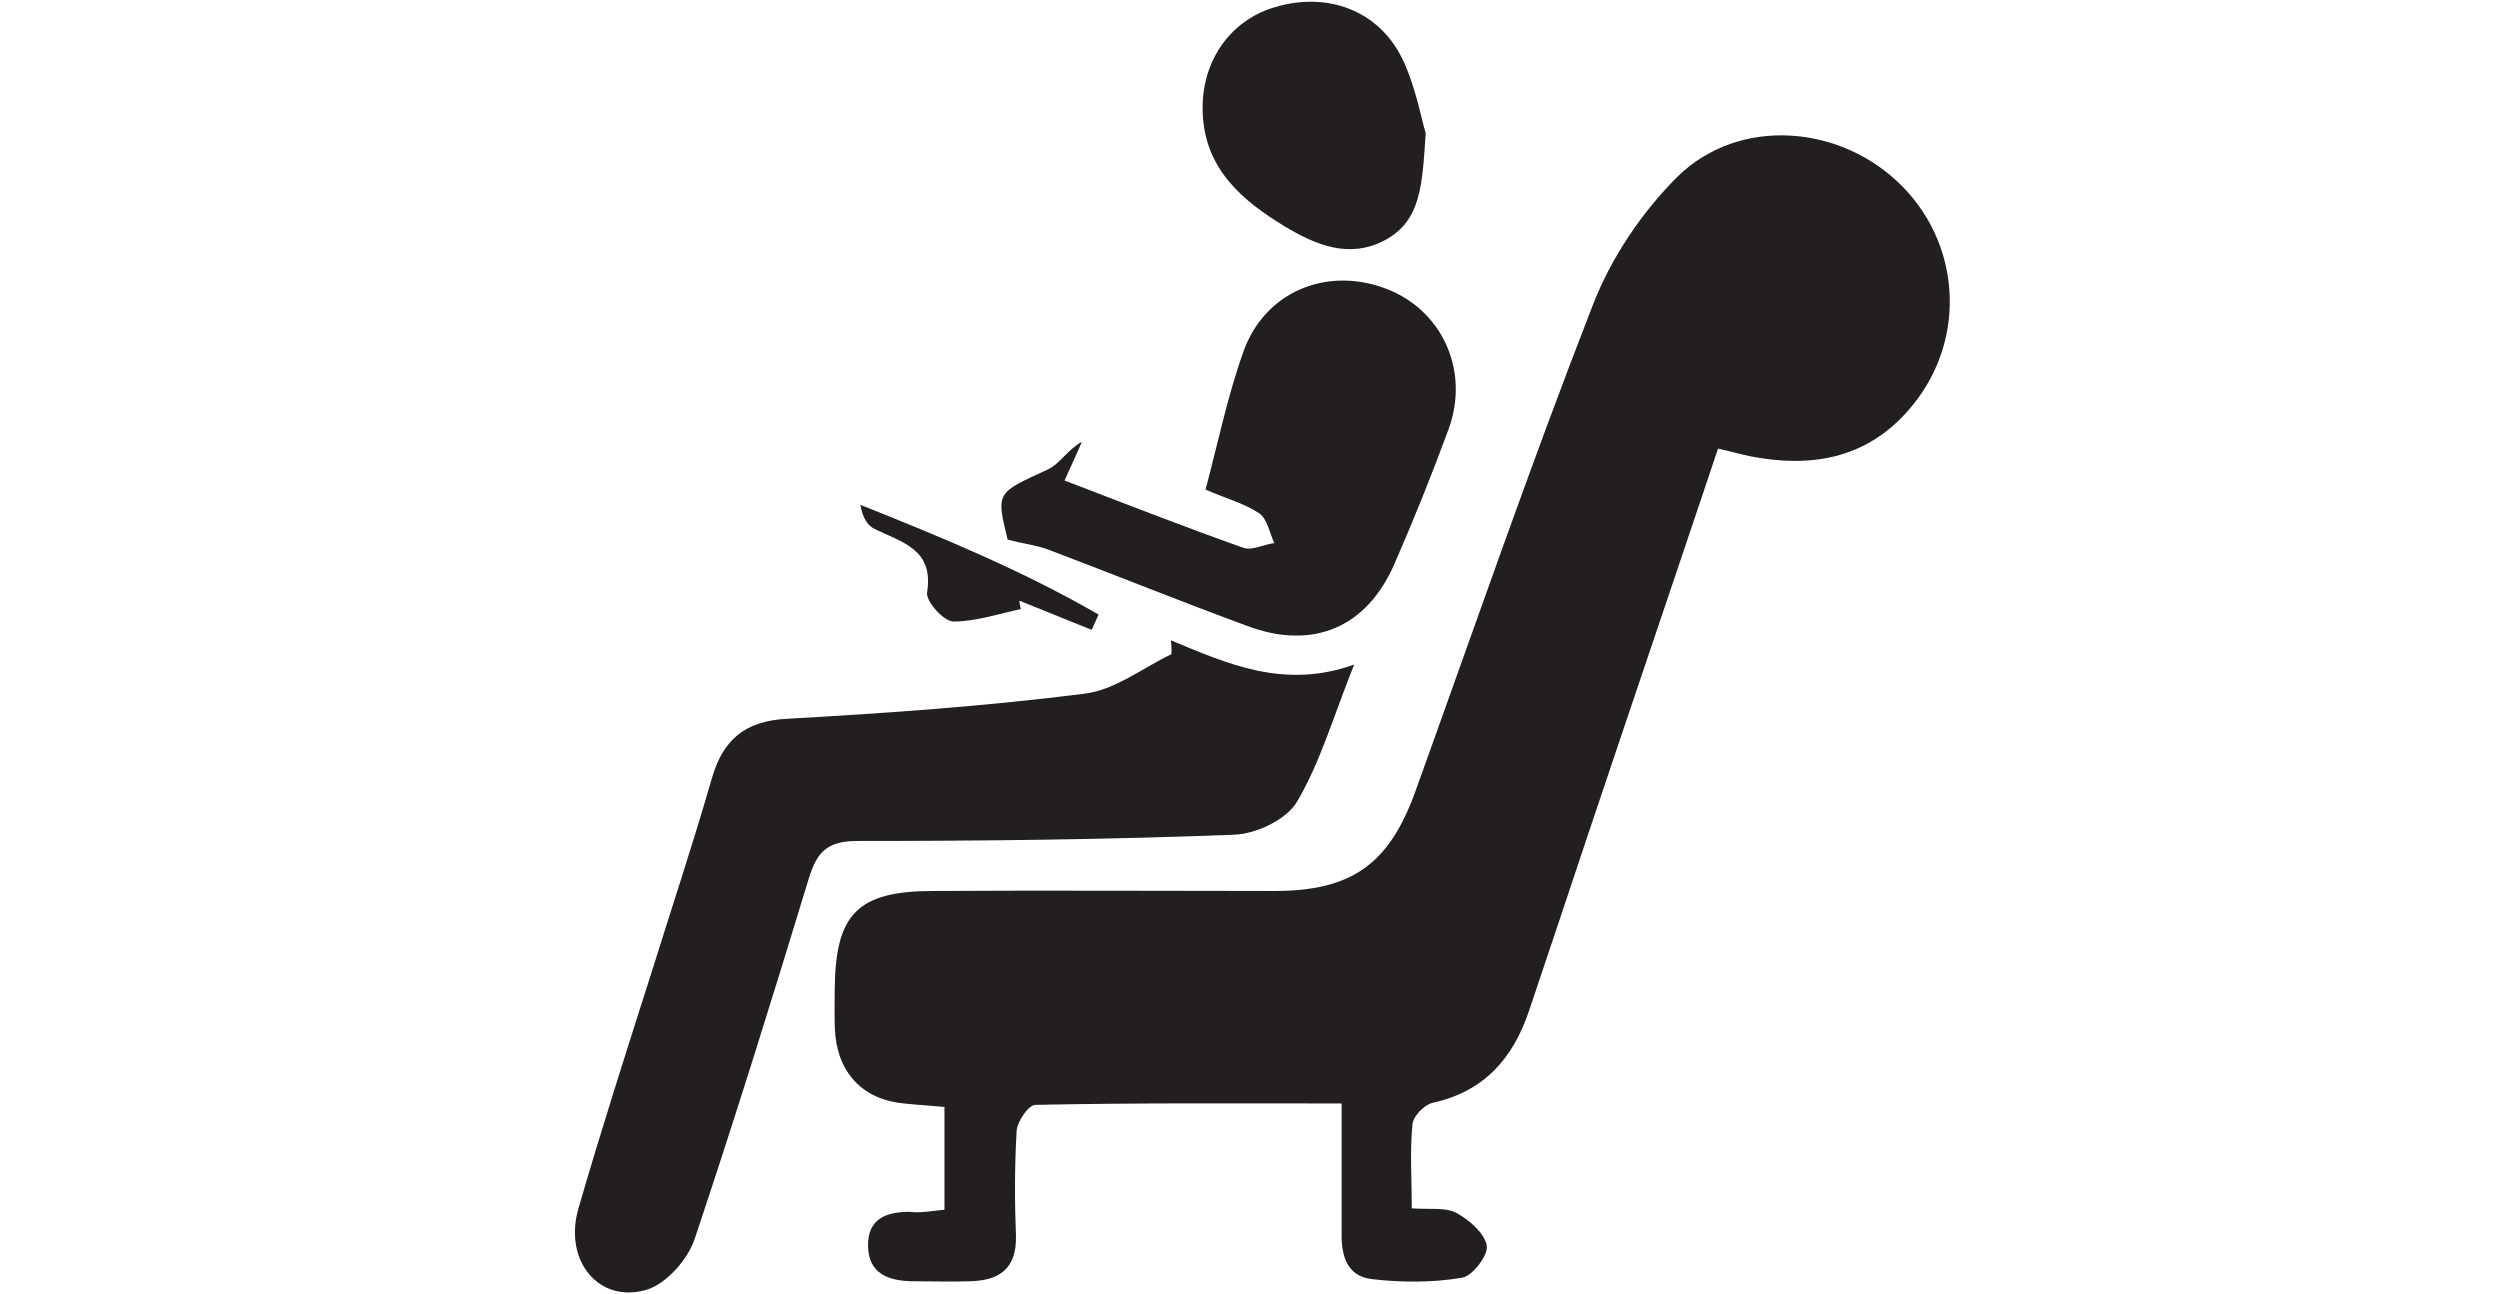 <?xml version="1.0" encoding="utf-8"?>
<!-- Generator: Adobe Illustrator 22.1.0, SVG Export Plug-In . SVG Version: 6.00 Build 0)  -->
<svg version="1.1" id="Layer_1" xmlns="http://www.w3.org/2000/svg" xmlns:xlink="http://www.w3.org/1999/xlink" x="0px" y="0px"
	 viewBox="0 0 360 186.4" style="enable-background:new 0 0 360 186.4;" xml:space="preserve">
<style type="text/css">
	.st0{fill:#231F20;}
</style>
<g>
	<path class="st0" d="M136,174.2c0-5.2,0-9.9,0-14.8c-2.1-0.2-4-0.3-5.8-0.5c-5.7-0.5-9.3-4.1-9.9-9.7c-0.2-2.2-0.1-4.5-0.1-6.8
		c0.1-10.8,3.3-14.1,14.2-14.1c16.4-0.1,32.8,0,49.1,0c11.1,0,16.5-3.8,20.3-14.3c8.4-23.3,16.5-46.8,25.5-69.9
		c2.6-6.8,7-13.4,12.2-18.6c8.9-8.8,23.7-7.6,32.5,1.4c8.7,8.9,9.1,22.9,0.7,32.3c-6.1,6.9-14,8.2-22.7,6.5
		c-1.4-0.3-2.8-0.7-4.6-1.1c-6.3,18.8-12.6,37.3-18.8,55.8c-2.8,8.4-5.6,16.8-8.4,25.1c-2.3,6.9-6.5,11.7-13.9,13.3
		c-1.2,0.3-2.8,1.9-2.9,3.1c-0.4,3.9-0.1,7.8-0.1,12.1c2.6,0.2,4.9-0.2,6.5,0.7c1.8,1,4,2.9,4.3,4.7c0.2,1.4-2.1,4.4-3.6,4.6
		c-4.2,0.7-8.6,0.7-12.9,0.2c-3.7-0.4-4.5-3.5-4.4-6.8c0-6,0-11.9,0-18.5c-15.2,0-29.6-0.1-44.1,0.2c-1,0-2.6,2.4-2.7,3.7
		c-0.3,5.1-0.3,10.2-0.1,15.2c0.1,4.7-2.4,6.4-6.6,6.5c-2.8,0.1-5.6,0-8.5,0c-3.3-0.1-6.1-1.1-6.2-5c-0.1-4,2.6-5,6-5
		C132.5,174.7,134,174.4,136,174.2z"/>
	<path class="st0" d="M168.6,92.2c8.2,3.4,16.3,7.1,26.4,3.5c-2.9,7.2-4.8,13.9-8.2,19.7c-1.5,2.6-5.9,4.7-9.1,4.8
		c-18,0.7-36.1,0.9-54.2,0.9c-4.2,0-5.8,1.4-7,5.3c-5.3,17.4-10.7,34.8-16.5,52.1c-1,2.9-4,6.3-6.8,7.2c-6.9,2.1-12.1-4.1-9.9-11.7
		c3.3-11.4,6.9-22.6,10.5-33.9c2.9-9.3,6-18.6,8.7-28c1.6-5.6,4.8-8.3,10.9-8.6c14.3-0.8,28.5-1.8,42.7-3.6
		c4.4-0.5,8.4-3.7,12.6-5.7C168.7,93.6,168.7,92.9,168.6,92.2z"/>
	<path class="st0" d="M153.3,69.2c8.9,3.4,17.3,6.7,25.8,9.7c1.2,0.4,2.9-0.5,4.4-0.7c-0.7-1.5-1-3.5-2.2-4.3
		c-2.1-1.4-4.7-2.1-7.7-3.4c1.8-6.8,3.2-13.6,5.5-20c3.1-8.5,11.9-12.1,20.3-9c8.2,3,12.3,11.8,9.2,20.3c-2.4,6.5-5,13-7.8,19.4
		c-4,9.2-11.8,12.5-21.3,8.9c-9.5-3.5-18.9-7.3-28.4-10.9c-1.8-0.7-3.8-0.9-6-1.5c-1.7-6.9-1.6-6.7,5.8-10.1c1.7-0.8,2.8-2.8,4.9-4
		C155.1,65.3,154.3,66.9,153.3,69.2z"/>
	<path class="st0" d="M205.3,19.2c-0.5,7.3-0.6,12.6-5.9,15.4c-5.1,2.7-9.9,0.7-14.4-2c-6.1-3.7-11.4-8.2-11.8-16.1
		c-0.4-7.4,3.8-13.6,10.5-15.5c7.5-2.2,14.8,0.5,18.2,7.4C203.8,12.3,204.6,16.8,205.3,19.2z"/>
	<path class="st0" d="M147,87.7c-3.2,0.7-6.5,1.8-9.7,1.8c-1.4,0-4-2.9-3.8-4.2c1-6.2-3.6-7.2-7.5-9.1c-1.1-0.5-1.8-1.7-2.1-3.5
		c11.8,4.7,23.4,9.5,34.3,15.8c-0.3,0.7-0.7,1.5-1,2.2c-3.5-1.4-6.9-2.8-10.4-4.2C146.8,86.9,146.9,87.3,147,87.7z"/>
</g>
</svg>
